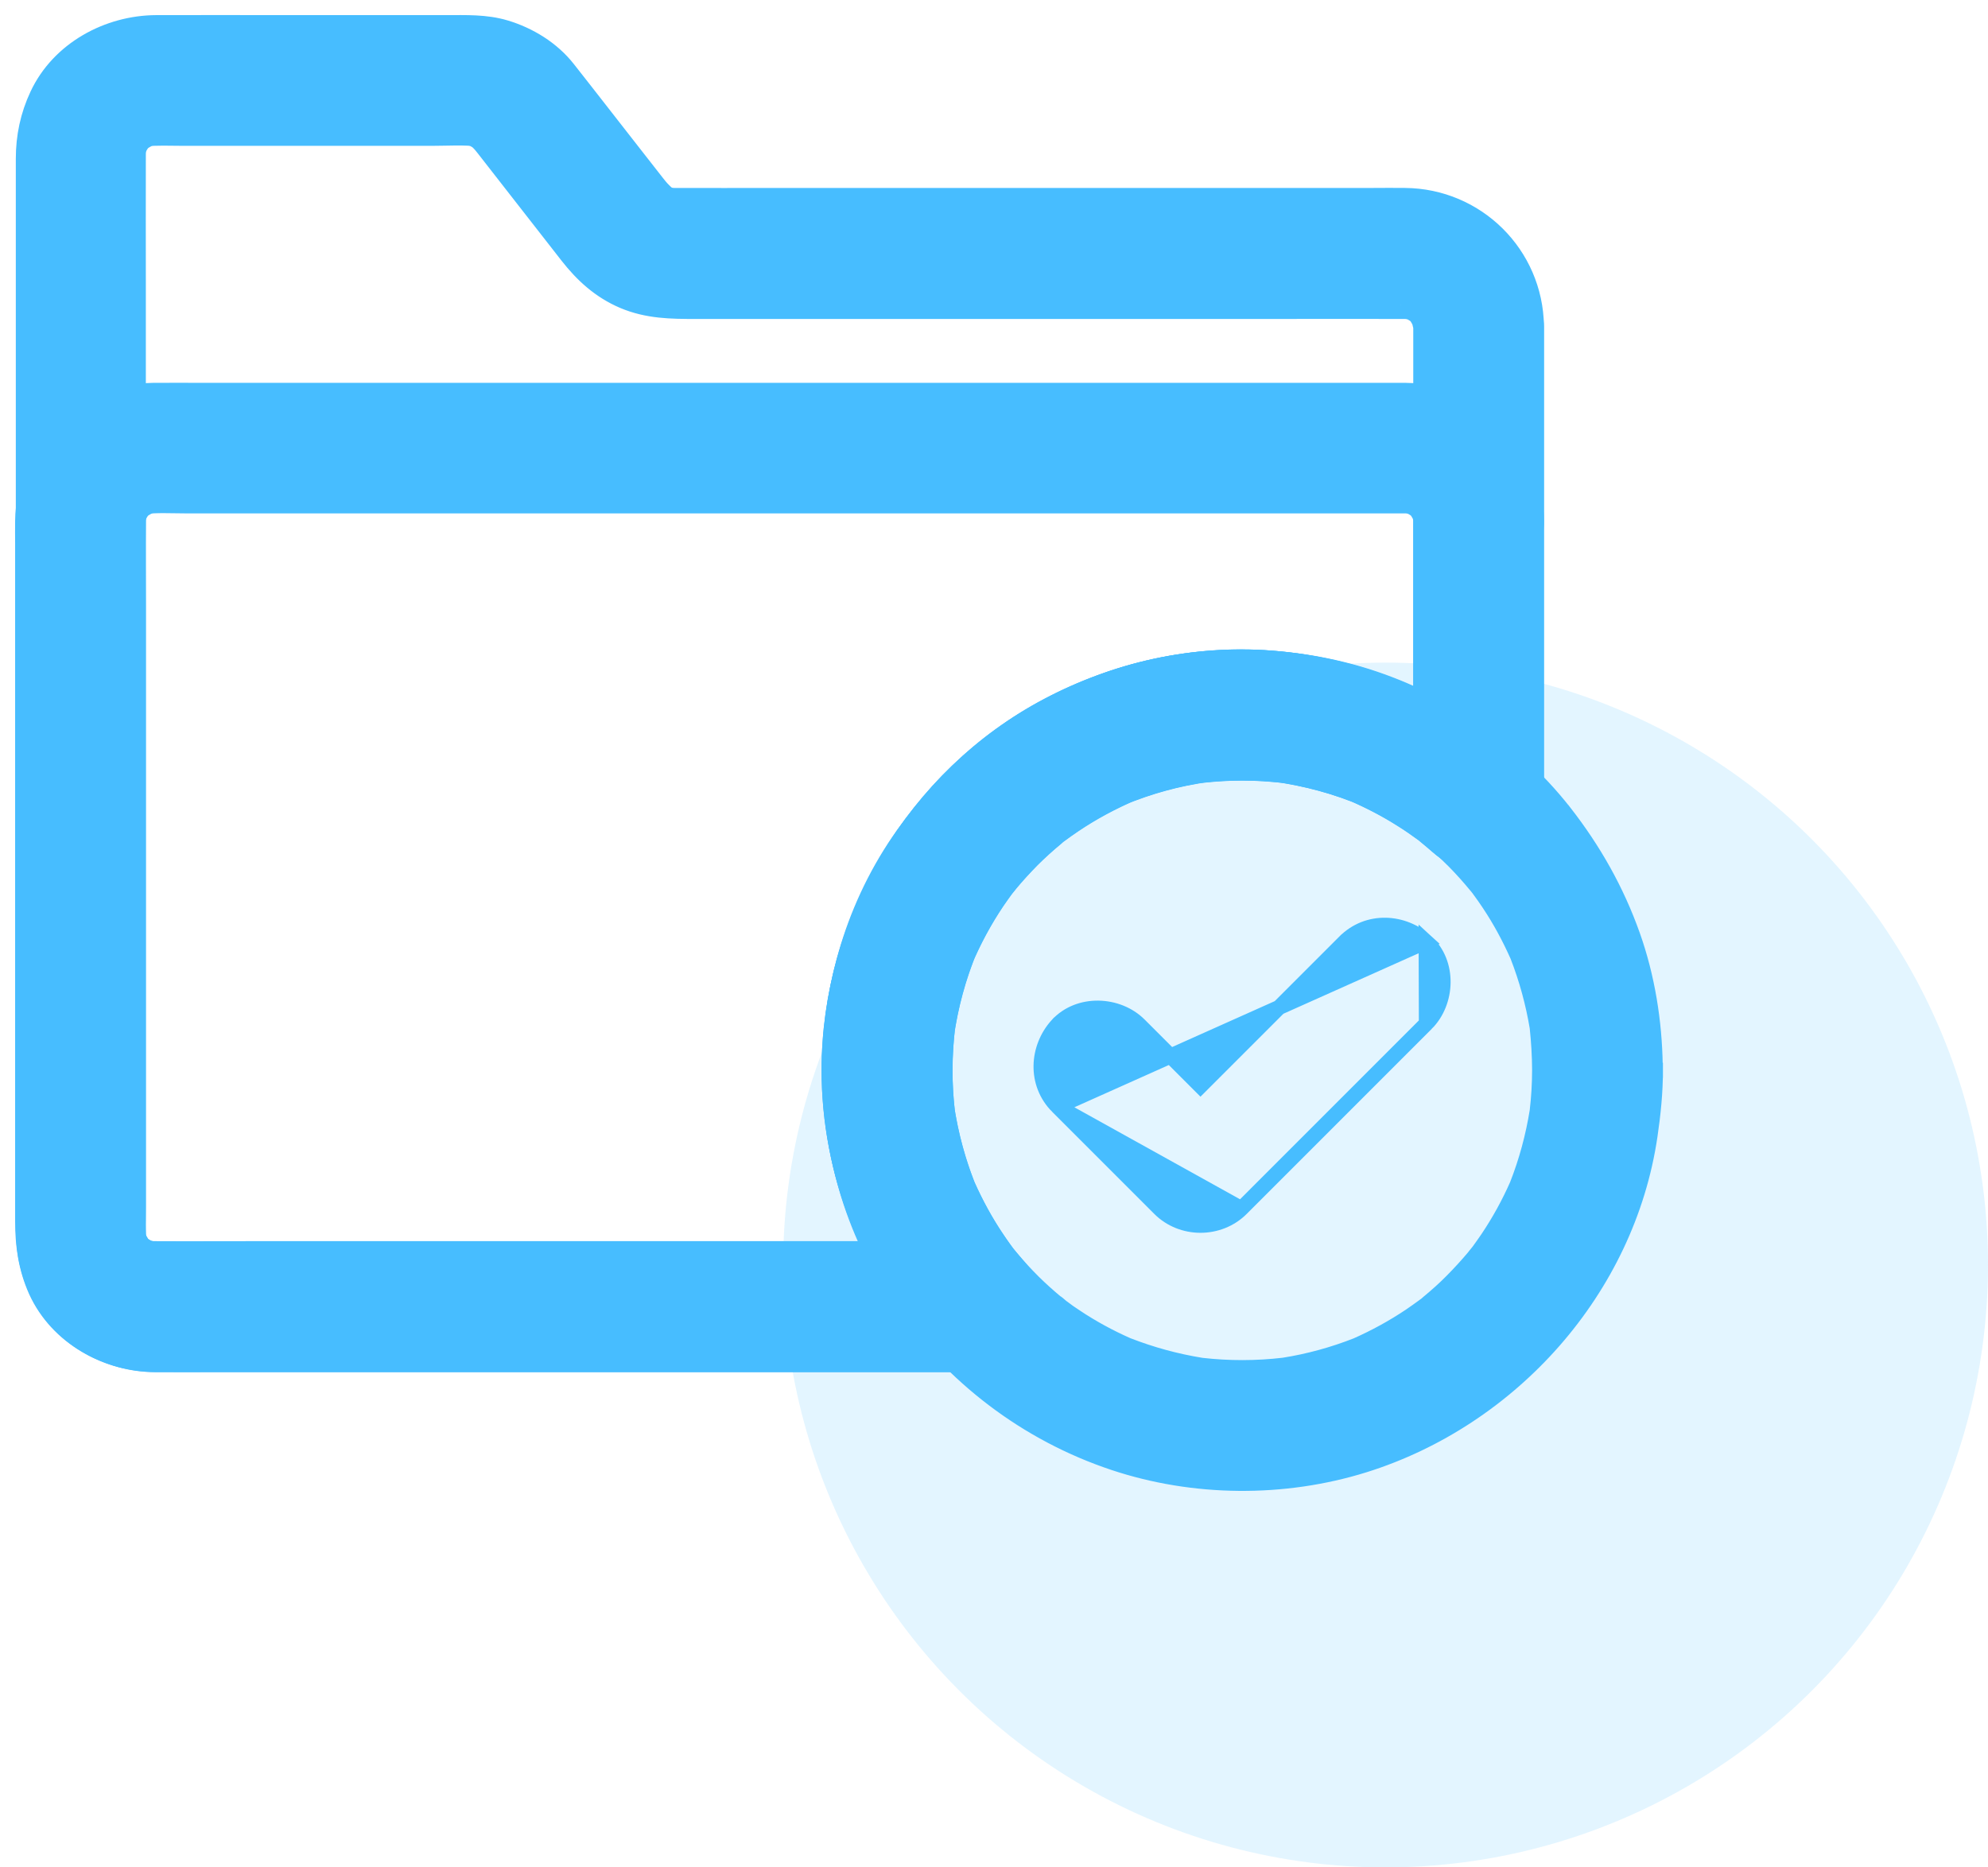 <?xml version="1.0" encoding="UTF-8"?>
<svg xmlns="http://www.w3.org/2000/svg" width="66" height="62" viewBox="0 0 66 62" fill="none">
  <circle cx="46" cy="42" r="20" fill="#47BDFF" fill-opacity="0.15"></circle>
  <path d="M54.958 35.538C54.959 35.483 54.956 35.428 54.951 35.373C54.93 33.919 54.692 32.434 54.204 31.058L54.204 31.058C53.671 29.556 52.912 28.219 51.94 26.97L51.939 26.97C50.112 24.638 47.443 22.932 44.568 22.224L44.568 22.224C41.878 21.561 38.925 21.696 36.335 22.729L36.335 22.73C35.157 23.203 34.045 23.781 33.026 24.566C31.916 25.415 30.977 26.372 30.14 27.492L30.14 27.492C26.769 32.008 26.679 38.564 29.872 43.197L30.078 43.056L29.872 43.197C31.605 45.712 34.076 47.599 36.977 48.568L36.978 48.568C39.632 49.453 42.624 49.476 45.295 48.642L45.295 48.642C50.179 47.112 54.028 42.819 54.778 37.711C54.884 36.992 54.958 36.272 54.958 35.538ZM54.958 35.538C54.958 35.538 54.958 35.539 54.958 35.539L54.953 35.539M54.958 35.538C54.958 35.538 54.958 35.538 54.958 35.537H54.953M54.953 35.539L54.953 35.531C54.953 35.533 54.953 35.535 54.953 35.537M54.953 35.539C54.953 35.538 54.953 35.538 54.953 35.537M54.953 35.539L54.708 35.537H54.953M51.114 35.549C51.113 35.994 51.086 36.44 51.034 36.887C50.899 37.73 50.677 38.552 50.366 39.343C50.093 39.963 49.765 40.556 49.388 41.118C49.289 41.26 49.194 41.399 49.095 41.533C49.09 41.539 49.085 41.545 49.081 41.551C49.029 41.613 48.994 41.656 48.972 41.685C48.957 41.703 48.944 41.719 48.936 41.731C48.935 41.732 48.934 41.734 48.933 41.736C48.707 42.006 48.467 42.267 48.219 42.519C47.967 42.777 47.691 43.021 47.406 43.257C47.383 43.275 47.358 43.298 47.342 43.314C47.327 43.324 47.311 43.337 47.292 43.35L47.291 43.351C47.14 43.464 46.983 43.572 46.822 43.684C46.257 44.063 45.655 44.393 45.034 44.668C44.254 44.974 43.445 45.196 42.616 45.327C41.71 45.433 40.797 45.434 39.891 45.331C39.047 45.195 38.227 44.971 37.43 44.66C36.831 44.395 36.26 44.084 35.715 43.722L35.715 43.721L35.712 43.719C35.562 43.623 35.417 43.521 35.278 43.414L35.278 43.414L35.272 43.41C35.261 43.402 35.247 43.391 35.232 43.379C35.184 43.338 35.152 43.31 35.132 43.293L35.13 43.292C35.12 43.283 35.104 43.27 35.093 43.262L35.084 43.256L35.084 43.256C35.081 43.254 35.071 43.247 35.057 43.24C35.057 43.24 35.056 43.24 35.055 43.239C34.8 43.026 34.553 42.804 34.317 42.572C34.059 42.314 33.809 42.048 33.583 41.773L33.582 41.772L33.459 41.625C33.437 41.595 33.413 41.566 33.392 41.538L33.391 41.537C33.364 41.504 33.34 41.473 33.317 41.442L33.316 41.443C33.285 41.4 33.255 41.355 33.224 41.307C33.192 41.259 33.159 41.209 33.123 41.157C32.734 40.58 32.401 39.97 32.119 39.335C31.808 38.542 31.584 37.718 31.448 36.876C31.346 35.973 31.349 35.066 31.452 34.161C31.587 33.328 31.806 32.515 32.112 31.733C32.387 31.111 32.716 30.511 33.095 29.947C33.194 29.804 33.289 29.666 33.388 29.531C33.393 29.525 33.398 29.52 33.403 29.514C33.454 29.452 33.489 29.409 33.511 29.38C33.526 29.361 33.539 29.345 33.547 29.333C33.548 29.332 33.549 29.331 33.55 29.329C33.775 29.059 34.016 28.798 34.263 28.546C34.523 28.286 34.794 28.042 35.077 27.808C35.1 27.789 35.125 27.766 35.141 27.751C35.156 27.74 35.172 27.728 35.191 27.714L35.191 27.714L35.192 27.713C35.343 27.6 35.5 27.492 35.662 27.381C36.226 27.001 36.828 26.672 37.45 26.397C38.231 26.09 39.043 25.867 39.873 25.736C40.778 25.63 41.686 25.63 42.592 25.734C43.425 25.867 44.24 26.085 45.024 26.393C45.669 26.677 46.288 27.014 46.872 27.409C46.994 27.492 47.117 27.578 47.237 27.666C47.253 27.679 47.271 27.694 47.289 27.708L47.486 27.872C47.486 27.872 47.486 27.872 47.486 27.872C47.764 28.106 48.031 28.352 48.287 28.608C48.538 28.864 48.777 29.131 49.006 29.409L49.007 29.41C49.017 29.421 49.026 29.432 49.035 29.443C49.045 29.456 49.057 29.471 49.071 29.489C49.075 29.494 49.08 29.5 49.084 29.505L49.085 29.506C49.086 29.507 49.086 29.508 49.087 29.509C49.093 29.516 49.098 29.523 49.102 29.53L49.102 29.53C49.22 29.692 49.333 29.849 49.435 30.004L49.436 30.006C49.803 30.555 50.115 31.137 50.383 31.74C50.681 32.505 50.898 33.299 51.034 34.112C51.083 34.583 51.113 35.052 51.114 35.519C51.114 35.523 51.114 35.526 51.114 35.53L51.114 35.548L51.114 35.549ZM47.252 43.401C47.252 43.401 47.253 43.4 47.255 43.399L47.255 43.4C47.253 43.401 47.252 43.401 47.252 43.401ZM47.296 43.502C47.294 43.479 47.296 43.459 47.299 43.442L47.325 43.6C47.307 43.567 47.298 43.532 47.296 43.502ZM35.187 27.563C35.188 27.586 35.187 27.606 35.184 27.622L35.158 27.464C35.176 27.498 35.185 27.532 35.187 27.563Z" fill="#47BDFF" stroke="#47BDFF" stroke-width="0.5"></path>
  <mask id="path-3-outside-1_198_5700" maskUnits="userSpaceOnUse" x="0.025" y="0" width="52" height="46" fill="black">
    <rect fill="white" x="0.025" width="52" height="46"></rect>
    <path d="M47.419 10.825V16.228V24.77V26.723C48.371 26.328 49.317 25.939 50.268 25.544C47.998 23.535 45.199 22.333 42.172 22.099C39.662 21.904 37.108 22.477 34.893 23.652C30.552 25.944 27.776 30.63 27.776 35.527C27.776 38.871 29.05 42.065 31.254 44.558C31.649 43.607 32.038 42.661 32.433 41.709H29.673H23.09H15.155H8.343C7.269 41.709 6.195 41.72 5.121 41.709C5.01 41.709 4.893 41.703 4.782 41.687C4.932 41.709 5.077 41.726 5.227 41.748C5.004 41.715 4.787 41.659 4.576 41.57L4.977 41.737C4.843 41.676 4.715 41.603 4.593 41.526C4.37 41.392 4.86 41.765 4.726 41.631C4.676 41.581 4.615 41.537 4.565 41.486C4.52 41.442 4.481 41.398 4.442 41.353C4.248 41.153 4.665 41.703 4.526 41.459C4.454 41.331 4.376 41.208 4.314 41.075C4.37 41.208 4.426 41.342 4.481 41.475C4.392 41.264 4.337 41.053 4.303 40.824C4.326 40.975 4.342 41.119 4.364 41.27C4.32 40.869 4.342 40.452 4.342 40.051V37.463V28.877V18.404V9.422C4.342 7.992 4.337 6.562 4.342 5.132C4.342 5.015 4.348 4.898 4.364 4.781C4.342 4.931 4.326 5.076 4.303 5.226C4.337 5.004 4.392 4.787 4.481 4.575C4.426 4.709 4.37 4.842 4.314 4.976C4.376 4.842 4.448 4.714 4.526 4.592C4.659 4.369 4.287 4.859 4.42 4.725C4.47 4.675 4.515 4.614 4.565 4.564C4.609 4.52 4.654 4.481 4.698 4.442C4.899 4.247 4.348 4.664 4.593 4.525C4.721 4.453 4.843 4.375 4.977 4.314C4.843 4.369 4.71 4.425 4.576 4.481C4.787 4.392 4.999 4.336 5.227 4.303C5.077 4.325 4.932 4.342 4.782 4.364C5.199 4.319 5.633 4.342 6.056 4.342H8.583H14.359C14.871 4.342 15.405 4.303 15.917 4.369C15.767 4.347 15.622 4.33 15.472 4.308C15.672 4.342 15.856 4.392 16.039 4.47C15.906 4.414 15.772 4.358 15.639 4.303C15.767 4.358 15.889 4.425 16.012 4.503C16.284 4.664 15.717 4.219 15.945 4.447C15.984 4.486 16.028 4.525 16.067 4.564C16.14 4.636 16.206 4.72 16.267 4.798C16.373 4.931 16.473 5.065 16.579 5.198C16.997 5.733 17.408 6.261 17.826 6.796C18.226 7.313 18.633 7.825 19.033 8.343C19.512 8.955 20.052 9.45 20.781 9.762C21.543 10.084 22.289 10.09 23.084 10.09H25.589H33.719H42.211C43.68 10.09 45.143 10.084 46.612 10.09C46.729 10.09 46.846 10.095 46.963 10.112C46.813 10.09 46.668 10.073 46.518 10.051C46.74 10.084 46.957 10.14 47.169 10.229L46.768 10.062C46.902 10.123 47.03 10.196 47.152 10.274C47.375 10.407 46.885 10.034 47.019 10.168C47.069 10.218 47.13 10.262 47.18 10.312C47.224 10.357 47.264 10.402 47.302 10.446C47.497 10.646 47.08 10.095 47.219 10.34C47.291 10.468 47.369 10.591 47.43 10.724C47.375 10.591 47.319 10.457 47.264 10.324C47.352 10.535 47.408 10.746 47.442 10.975C47.419 10.824 47.403 10.68 47.38 10.53C47.414 10.618 47.419 10.719 47.419 10.824C47.43 11.698 48.176 12.533 49.089 12.494C49.979 12.455 50.775 11.759 50.758 10.824C50.725 8.565 48.899 6.757 46.64 6.74C46.295 6.734 45.944 6.74 45.599 6.74H40.151H32.572H25.705C24.598 6.74 23.491 6.745 22.383 6.74C22.261 6.74 22.138 6.729 22.01 6.712C22.161 6.734 22.305 6.751 22.456 6.773C22.255 6.74 22.072 6.69 21.888 6.612L22.289 6.779C22.2 6.74 22.11 6.695 22.027 6.645C21.882 6.562 21.738 6.367 22.055 6.69C21.933 6.567 21.805 6.456 21.699 6.322C21.665 6.278 21.626 6.233 21.593 6.189C21.387 5.927 21.181 5.66 20.975 5.399C20.38 4.636 19.785 3.874 19.189 3.112C19.011 2.889 18.838 2.661 18.66 2.438C18.176 1.82 17.458 1.381 16.713 1.158C16.101 0.975 15.466 1.002 14.837 1.002H9.467C8.043 1.002 6.612 0.997 5.188 1.002C3.658 1.008 2.127 1.837 1.465 3.256C1.165 3.896 1.025 4.564 1.025 5.271V7.441V11.576V16.996V23.089V29.149V34.575V38.671V40.808C1.025 41.559 1.181 42.271 1.532 42.939C2.227 44.263 3.68 45.053 5.155 45.059C5.861 45.065 6.568 45.059 7.269 45.059H11.849H17.725H23.791H28.95H32.027H32.444C33.112 45.059 33.713 44.642 33.969 44.035C34.242 43.395 34.08 42.722 33.624 42.21C33.518 42.087 33.413 41.971 33.312 41.843C33.268 41.787 33.223 41.731 33.173 41.67C32.967 41.414 33.413 41.998 33.223 41.731C33.045 41.481 32.867 41.23 32.706 40.974C32.366 40.44 32.077 39.878 31.826 39.3C31.882 39.433 31.938 39.567 31.994 39.7C31.587 38.732 31.309 37.714 31.164 36.673C31.187 36.823 31.203 36.968 31.226 37.118C31.086 36.055 31.092 34.987 31.231 33.924C31.209 34.074 31.192 34.219 31.17 34.369C31.315 33.351 31.582 32.36 31.977 31.414L31.81 31.815C32.105 31.119 32.467 30.446 32.889 29.817C33.001 29.656 33.112 29.494 33.229 29.338C33.301 29.238 33.496 29.021 33.145 29.444C33.207 29.372 33.268 29.294 33.329 29.216C33.568 28.927 33.824 28.648 34.086 28.381C34.353 28.114 34.631 27.864 34.92 27.625C34.971 27.585 35.087 27.452 35.149 27.441C35.071 27.452 34.787 27.713 35.043 27.524C35.199 27.407 35.36 27.296 35.522 27.185C36.15 26.762 36.824 26.4 37.519 26.105C37.386 26.161 37.252 26.217 37.119 26.272C38.065 25.877 39.055 25.605 40.074 25.465C39.923 25.488 39.779 25.504 39.628 25.527C40.691 25.382 41.76 25.382 42.823 25.521C42.672 25.499 42.528 25.482 42.377 25.46C43.418 25.605 44.436 25.877 45.405 26.289L45.004 26.122C45.583 26.372 46.145 26.662 46.679 27.001C46.941 27.163 47.191 27.341 47.436 27.519C47.664 27.686 47.185 27.318 47.341 27.446C47.397 27.491 47.458 27.535 47.514 27.586C47.647 27.697 47.781 27.808 47.914 27.925C48.426 28.376 49.089 28.543 49.74 28.27C50.346 28.014 50.764 27.413 50.764 26.745V21.342V12.8V10.847C50.764 9.973 49.996 9.138 49.094 9.177C48.187 9.194 47.419 9.89 47.419 10.825L47.419 10.825Z"></path>
  </mask>
  <path d="M47.419 10.825V16.228V24.77V26.723C48.371 26.328 49.317 25.939 50.268 25.544C47.998 23.535 45.199 22.333 42.172 22.099C39.662 21.904 37.108 22.477 34.893 23.652C30.552 25.944 27.776 30.63 27.776 35.527C27.776 38.871 29.05 42.065 31.254 44.558C31.649 43.607 32.038 42.661 32.433 41.709H29.673H23.09H15.155H8.343C7.269 41.709 6.195 41.72 5.121 41.709C5.01 41.709 4.893 41.703 4.782 41.687C4.932 41.709 5.077 41.726 5.227 41.748C5.004 41.715 4.787 41.659 4.576 41.57L4.977 41.737C4.843 41.676 4.715 41.603 4.593 41.526C4.37 41.392 4.86 41.765 4.726 41.631C4.676 41.581 4.615 41.537 4.565 41.486C4.52 41.442 4.481 41.398 4.442 41.353C4.248 41.153 4.665 41.703 4.526 41.459C4.454 41.331 4.376 41.208 4.314 41.075C4.37 41.208 4.426 41.342 4.481 41.475C4.392 41.264 4.337 41.053 4.303 40.824C4.326 40.975 4.342 41.119 4.364 41.27C4.32 40.869 4.342 40.452 4.342 40.051V37.463V28.877V18.404V9.422C4.342 7.992 4.337 6.562 4.342 5.132C4.342 5.015 4.348 4.898 4.364 4.781C4.342 4.931 4.326 5.076 4.303 5.226C4.337 5.004 4.392 4.787 4.481 4.575C4.426 4.709 4.37 4.842 4.314 4.976C4.376 4.842 4.448 4.714 4.526 4.592C4.659 4.369 4.287 4.859 4.42 4.725C4.47 4.675 4.515 4.614 4.565 4.564C4.609 4.52 4.654 4.481 4.698 4.442C4.899 4.247 4.348 4.664 4.593 4.525C4.721 4.453 4.843 4.375 4.977 4.314C4.843 4.369 4.71 4.425 4.576 4.481C4.787 4.392 4.999 4.336 5.227 4.303C5.077 4.325 4.932 4.342 4.782 4.364C5.199 4.319 5.633 4.342 6.056 4.342H8.583H14.359C14.871 4.342 15.405 4.303 15.917 4.369C15.767 4.347 15.622 4.33 15.472 4.308C15.672 4.342 15.856 4.392 16.039 4.47C15.906 4.414 15.772 4.358 15.639 4.303C15.767 4.358 15.889 4.425 16.012 4.503C16.284 4.664 15.717 4.219 15.945 4.447C15.984 4.486 16.028 4.525 16.067 4.564C16.14 4.636 16.206 4.72 16.267 4.798C16.373 4.931 16.473 5.065 16.579 5.198C16.997 5.733 17.408 6.261 17.826 6.796C18.226 7.313 18.633 7.825 19.033 8.343C19.512 8.955 20.052 9.45 20.781 9.762C21.543 10.084 22.289 10.09 23.084 10.09H25.589H33.719H42.211C43.68 10.09 45.143 10.084 46.612 10.09C46.729 10.09 46.846 10.095 46.963 10.112C46.813 10.09 46.668 10.073 46.518 10.051C46.74 10.084 46.957 10.14 47.169 10.229L46.768 10.062C46.902 10.123 47.03 10.196 47.152 10.274C47.375 10.407 46.885 10.034 47.019 10.168C47.069 10.218 47.13 10.262 47.18 10.312C47.224 10.357 47.264 10.402 47.302 10.446C47.497 10.646 47.08 10.095 47.219 10.34C47.291 10.468 47.369 10.591 47.43 10.724C47.375 10.591 47.319 10.457 47.264 10.324C47.352 10.535 47.408 10.746 47.442 10.975C47.419 10.824 47.403 10.68 47.38 10.53C47.414 10.618 47.419 10.719 47.419 10.824C47.43 11.698 48.176 12.533 49.089 12.494C49.979 12.455 50.775 11.759 50.758 10.824C50.725 8.565 48.899 6.757 46.64 6.74C46.295 6.734 45.944 6.74 45.599 6.74H40.151H32.572H25.705C24.598 6.74 23.491 6.745 22.383 6.74C22.261 6.74 22.138 6.729 22.01 6.712C22.161 6.734 22.305 6.751 22.456 6.773C22.255 6.74 22.072 6.69 21.888 6.612L22.289 6.779C22.2 6.74 22.11 6.695 22.027 6.645C21.882 6.562 21.738 6.367 22.055 6.69C21.933 6.567 21.805 6.456 21.699 6.322C21.665 6.278 21.626 6.233 21.593 6.189C21.387 5.927 21.181 5.66 20.975 5.399C20.38 4.636 19.785 3.874 19.189 3.112C19.011 2.889 18.838 2.661 18.66 2.438C18.176 1.82 17.458 1.381 16.713 1.158C16.101 0.975 15.466 1.002 14.837 1.002H9.467C8.043 1.002 6.612 0.997 5.188 1.002C3.658 1.008 2.127 1.837 1.465 3.256C1.165 3.896 1.025 4.564 1.025 5.271V7.441V11.576V16.996V23.089V29.149V34.575V38.671V40.808C1.025 41.559 1.181 42.271 1.532 42.939C2.227 44.263 3.68 45.053 5.155 45.059C5.861 45.065 6.568 45.059 7.269 45.059H11.849H17.725H23.791H28.95H32.027H32.444C33.112 45.059 33.713 44.642 33.969 44.035C34.242 43.395 34.08 42.722 33.624 42.21C33.518 42.087 33.413 41.971 33.312 41.843C33.268 41.787 33.223 41.731 33.173 41.67C32.967 41.414 33.413 41.998 33.223 41.731C33.045 41.481 32.867 41.23 32.706 40.974C32.366 40.44 32.077 39.878 31.826 39.3C31.882 39.433 31.938 39.567 31.994 39.7C31.587 38.732 31.309 37.714 31.164 36.673C31.187 36.823 31.203 36.968 31.226 37.118C31.086 36.055 31.092 34.987 31.231 33.924C31.209 34.074 31.192 34.219 31.17 34.369C31.315 33.351 31.582 32.36 31.977 31.414L31.81 31.815C32.105 31.119 32.467 30.446 32.889 29.817C33.001 29.656 33.112 29.494 33.229 29.338C33.301 29.238 33.496 29.021 33.145 29.444C33.207 29.372 33.268 29.294 33.329 29.216C33.568 28.927 33.824 28.648 34.086 28.381C34.353 28.114 34.631 27.864 34.92 27.625C34.971 27.585 35.087 27.452 35.149 27.441C35.071 27.452 34.787 27.713 35.043 27.524C35.199 27.407 35.36 27.296 35.522 27.185C36.15 26.762 36.824 26.4 37.519 26.105C37.386 26.161 37.252 26.217 37.119 26.272C38.065 25.877 39.055 25.605 40.074 25.465C39.923 25.488 39.779 25.504 39.628 25.527C40.691 25.382 41.76 25.382 42.823 25.521C42.672 25.499 42.528 25.482 42.377 25.46C43.418 25.605 44.436 25.877 45.405 26.289L45.004 26.122C45.583 26.372 46.145 26.662 46.679 27.001C46.941 27.163 47.191 27.341 47.436 27.519C47.664 27.686 47.185 27.318 47.341 27.446C47.397 27.491 47.458 27.535 47.514 27.586C47.647 27.697 47.781 27.808 47.914 27.925C48.426 28.376 49.089 28.543 49.74 28.27C50.346 28.014 50.764 27.413 50.764 26.745V21.342V12.8V10.847C50.764 9.973 49.996 9.138 49.094 9.177C48.187 9.194 47.419 9.89 47.419 10.825L47.419 10.825Z" fill="#47BDFF"></path>
  <path d="M47.419 10.825V16.228V24.77V26.723C48.371 26.328 49.317 25.939 50.268 25.544C47.998 23.535 45.199 22.333 42.172 22.099C39.662 21.904 37.108 22.477 34.893 23.652C30.552 25.944 27.776 30.63 27.776 35.527C27.776 38.871 29.05 42.065 31.254 44.558C31.649 43.607 32.038 42.661 32.433 41.709H29.673H23.09H15.155H8.343C7.269 41.709 6.195 41.72 5.121 41.709C5.01 41.709 4.893 41.703 4.782 41.687C4.932 41.709 5.077 41.726 5.227 41.748C5.004 41.715 4.787 41.659 4.576 41.57L4.977 41.737C4.843 41.676 4.715 41.603 4.593 41.526C4.37 41.392 4.86 41.765 4.726 41.631C4.676 41.581 4.615 41.537 4.565 41.486C4.52 41.442 4.481 41.398 4.442 41.353C4.248 41.153 4.665 41.703 4.526 41.459C4.454 41.331 4.376 41.208 4.314 41.075C4.37 41.208 4.426 41.342 4.481 41.475C4.392 41.264 4.337 41.053 4.303 40.824C4.326 40.975 4.342 41.119 4.364 41.27C4.32 40.869 4.342 40.452 4.342 40.051V37.463V28.877V18.404V9.422C4.342 7.992 4.337 6.562 4.342 5.132C4.342 5.015 4.348 4.898 4.364 4.781C4.342 4.931 4.326 5.076 4.303 5.226C4.337 5.004 4.392 4.787 4.481 4.575C4.426 4.709 4.37 4.842 4.314 4.976C4.376 4.842 4.448 4.714 4.526 4.592C4.659 4.369 4.287 4.859 4.42 4.725C4.47 4.675 4.515 4.614 4.565 4.564C4.609 4.52 4.654 4.481 4.698 4.442C4.899 4.247 4.348 4.664 4.593 4.525C4.721 4.453 4.843 4.375 4.977 4.314C4.843 4.369 4.71 4.425 4.576 4.481C4.787 4.392 4.999 4.336 5.227 4.303C5.077 4.325 4.932 4.342 4.782 4.364C5.199 4.319 5.633 4.342 6.056 4.342H8.583H14.359C14.871 4.342 15.405 4.303 15.917 4.369C15.767 4.347 15.622 4.33 15.472 4.308C15.672 4.342 15.856 4.392 16.039 4.47C15.906 4.414 15.772 4.358 15.639 4.303C15.767 4.358 15.889 4.425 16.012 4.503C16.284 4.664 15.717 4.219 15.945 4.447C15.984 4.486 16.028 4.525 16.067 4.564C16.14 4.636 16.206 4.72 16.267 4.798C16.373 4.931 16.473 5.065 16.579 5.198C16.997 5.733 17.408 6.261 17.826 6.796C18.226 7.313 18.633 7.825 19.033 8.343C19.512 8.955 20.052 9.45 20.781 9.762C21.543 10.084 22.289 10.09 23.084 10.09H25.589H33.719H42.211C43.68 10.09 45.143 10.084 46.612 10.09C46.729 10.09 46.846 10.095 46.963 10.112C46.813 10.09 46.668 10.073 46.518 10.051C46.74 10.084 46.957 10.14 47.169 10.229L46.768 10.062C46.902 10.123 47.03 10.196 47.152 10.274C47.375 10.407 46.885 10.034 47.019 10.168C47.069 10.218 47.13 10.262 47.18 10.312C47.224 10.357 47.264 10.402 47.302 10.446C47.497 10.646 47.08 10.095 47.219 10.34C47.291 10.468 47.369 10.591 47.43 10.724C47.375 10.591 47.319 10.457 47.264 10.324C47.352 10.535 47.408 10.746 47.442 10.975C47.419 10.824 47.403 10.68 47.38 10.53C47.414 10.618 47.419 10.719 47.419 10.824C47.43 11.698 48.176 12.533 49.089 12.494C49.979 12.455 50.775 11.759 50.758 10.824C50.725 8.565 48.899 6.757 46.64 6.74C46.295 6.734 45.944 6.74 45.599 6.74H40.151H32.572H25.705C24.598 6.74 23.491 6.745 22.383 6.74C22.261 6.74 22.138 6.729 22.01 6.712C22.161 6.734 22.305 6.751 22.456 6.773C22.255 6.74 22.072 6.69 21.888 6.612L22.289 6.779C22.2 6.74 22.11 6.695 22.027 6.645C21.882 6.562 21.738 6.367 22.055 6.69C21.933 6.567 21.805 6.456 21.699 6.322C21.665 6.278 21.626 6.233 21.593 6.189C21.387 5.927 21.181 5.66 20.975 5.399C20.38 4.636 19.785 3.874 19.189 3.112C19.011 2.889 18.838 2.661 18.66 2.438C18.176 1.82 17.458 1.381 16.713 1.158C16.101 0.975 15.466 1.002 14.837 1.002H9.467C8.043 1.002 6.612 0.997 5.188 1.002C3.658 1.008 2.127 1.837 1.465 3.256C1.165 3.896 1.025 4.564 1.025 5.271V7.441V11.576V16.996V23.089V29.149V34.575V38.671V40.808C1.025 41.559 1.181 42.271 1.532 42.939C2.227 44.263 3.68 45.053 5.155 45.059C5.861 45.065 6.568 45.059 7.269 45.059H11.849H17.725H23.791H28.95H32.027H32.444C33.112 45.059 33.713 44.642 33.969 44.035C34.242 43.395 34.08 42.722 33.624 42.21C33.518 42.087 33.413 41.971 33.312 41.843C33.268 41.787 33.223 41.731 33.173 41.67C32.967 41.414 33.413 41.998 33.223 41.731C33.045 41.481 32.867 41.23 32.706 40.974C32.366 40.44 32.077 39.878 31.826 39.3C31.882 39.433 31.938 39.567 31.994 39.7C31.587 38.732 31.309 37.714 31.164 36.673C31.187 36.823 31.203 36.968 31.226 37.118C31.086 36.055 31.092 34.987 31.231 33.924C31.209 34.074 31.192 34.219 31.17 34.369C31.315 33.351 31.582 32.36 31.977 31.414L31.81 31.815C32.105 31.119 32.467 30.446 32.889 29.817C33.001 29.656 33.112 29.494 33.229 29.338C33.301 29.238 33.496 29.021 33.145 29.444C33.207 29.372 33.268 29.294 33.329 29.216C33.568 28.927 33.824 28.648 34.086 28.381C34.353 28.114 34.631 27.864 34.92 27.625C34.971 27.585 35.087 27.452 35.149 27.441C35.071 27.452 34.787 27.713 35.043 27.524C35.199 27.407 35.36 27.296 35.522 27.185C36.15 26.762 36.824 26.4 37.519 26.105C37.386 26.161 37.252 26.217 37.119 26.272C38.065 25.877 39.055 25.605 40.074 25.465C39.923 25.488 39.779 25.504 39.628 25.527C40.691 25.382 41.76 25.382 42.823 25.521C42.672 25.499 42.528 25.482 42.377 25.46C43.418 25.605 44.436 25.877 45.405 26.289L45.004 26.122C45.583 26.372 46.145 26.662 46.679 27.001C46.941 27.163 47.191 27.341 47.436 27.519C47.664 27.686 47.185 27.318 47.341 27.446C47.397 27.491 47.458 27.535 47.514 27.586C47.647 27.697 47.781 27.808 47.914 27.925C48.426 28.376 49.089 28.543 49.74 28.27C50.346 28.014 50.764 27.413 50.764 26.745V21.342V12.8V10.847C50.764 9.973 49.996 9.138 49.094 9.177C48.187 9.194 47.419 9.89 47.419 10.825L47.419 10.825Z" stroke="#47BDFF" mask="url(#path-3-outside-1_198_5700)"></path>
  <mask id="path-4-outside-2_198_5700" maskUnits="userSpaceOnUse" x="0" y="12.209" width="52" height="34" fill="black">
    <rect fill="white" y="12.209" width="52" height="34"></rect>
    <path d="M47.419 17.297V25.56V26.723C48.37 26.328 49.316 25.939 50.268 25.544C47.997 23.535 45.198 22.333 42.171 22.099C39.661 21.904 37.107 22.477 34.892 23.651C30.552 25.944 27.775 30.63 27.775 35.526C27.775 38.871 29.049 42.065 31.253 44.558C31.648 43.607 32.038 42.661 32.433 41.709H29.672H23.089H15.154H8.343C7.269 41.709 6.195 41.72 5.121 41.709C5.009 41.709 4.892 41.703 4.781 41.687C4.931 41.709 5.076 41.726 5.226 41.748C5.004 41.715 4.787 41.659 4.575 41.57L4.976 41.737C4.842 41.676 4.714 41.603 4.592 41.525C4.369 41.392 4.859 41.765 4.726 41.631C4.675 41.581 4.614 41.536 4.564 41.486C4.52 41.442 4.481 41.397 4.442 41.353C4.247 41.153 4.664 41.703 4.525 41.459C4.453 41.331 4.375 41.208 4.314 41.075C4.369 41.208 4.425 41.342 4.481 41.475C4.392 41.264 4.336 41.052 4.303 40.824C4.325 40.974 4.342 41.119 4.364 41.269C4.33 40.98 4.342 40.685 4.342 40.39V38.693V33.011V26.094V20.117C4.342 19.183 4.33 18.248 4.342 17.318C4.342 17.207 4.347 17.096 4.364 16.985C4.342 17.135 4.325 17.279 4.303 17.43C4.336 17.207 4.392 16.99 4.481 16.779C4.425 16.912 4.369 17.046 4.314 17.179C4.375 17.046 4.447 16.918 4.525 16.795C4.659 16.573 4.286 17.062 4.419 16.929C4.47 16.879 4.514 16.818 4.564 16.767C4.609 16.723 4.653 16.684 4.698 16.645C4.898 16.45 4.347 16.868 4.592 16.729C4.72 16.656 4.842 16.578 4.976 16.517L4.575 16.684C4.787 16.595 4.998 16.539 5.226 16.506C5.076 16.528 4.931 16.545 4.781 16.567C5.226 16.517 5.688 16.545 6.133 16.545H9.144H13.618H19.122H25.132H31.197H36.873H41.637H45.053H46.617C46.74 16.545 46.856 16.55 46.979 16.567C46.829 16.545 46.684 16.528 46.534 16.506C46.756 16.539 46.973 16.595 47.185 16.684L46.784 16.517C46.918 16.578 47.046 16.651 47.168 16.729C47.391 16.862 46.901 16.489 47.035 16.623C47.085 16.673 47.146 16.717 47.196 16.767C47.24 16.812 47.279 16.857 47.318 16.901C47.513 17.101 47.096 16.55 47.235 16.795C47.307 16.923 47.385 17.046 47.446 17.179L47.279 16.779C47.368 16.99 47.424 17.201 47.458 17.43C47.435 17.279 47.419 17.135 47.396 16.985C47.413 17.09 47.419 17.19 47.419 17.296C47.43 18.17 48.175 19.005 49.088 18.965C49.978 18.927 50.774 18.231 50.757 17.296C50.724 15.048 48.915 13.234 46.662 13.211H46.155H43.056H37.797H31.197H24.018H17.04H11.025H6.779C6.217 13.211 5.655 13.206 5.093 13.211C2.844 13.239 1.03 15.053 1.002 17.302C0.997 17.547 1.002 17.786 1.002 18.031V22.677V29.605V36.355V40.551C1.002 41.319 1.103 42.048 1.425 42.766C2.082 44.202 3.618 45.048 5.165 45.053H8.131H14.107H21.242H27.775H31.854H32.421C33.089 45.053 33.69 44.636 33.946 44.029C34.219 43.389 34.057 42.716 33.601 42.204C33.495 42.082 33.389 41.965 33.289 41.837C33.245 41.781 33.2 41.726 33.15 41.664C32.944 41.408 33.389 41.993 33.2 41.726C33.022 41.475 32.844 41.225 32.683 40.969C32.343 40.435 32.054 39.873 31.803 39.294C31.859 39.427 31.915 39.561 31.971 39.694C31.564 38.726 31.286 37.708 31.141 36.667C31.164 36.818 31.18 36.962 31.203 37.112C31.063 36.05 31.069 34.981 31.208 33.918C31.186 34.068 31.169 34.213 31.147 34.363C31.292 33.345 31.559 32.355 31.954 31.408L31.787 31.809C32.082 31.113 32.444 30.44 32.866 29.811C32.978 29.65 33.089 29.488 33.206 29.333C33.278 29.233 33.473 29.015 33.122 29.439C33.184 29.366 33.245 29.288 33.306 29.21C33.545 28.921 33.801 28.643 34.063 28.376C34.33 28.108 34.608 27.858 34.898 27.619C34.948 27.58 35.065 27.446 35.126 27.435C35.048 27.446 34.764 27.708 35.02 27.519C35.176 27.402 35.337 27.291 35.498 27.179C36.127 26.756 36.801 26.395 37.496 26.1L37.096 26.267C38.042 25.872 39.032 25.599 40.05 25.46C39.9 25.482 39.756 25.499 39.605 25.521C40.668 25.376 41.737 25.376 42.8 25.515C42.649 25.493 42.505 25.476 42.354 25.454C43.395 25.599 44.413 25.872 45.382 26.283C45.248 26.228 45.115 26.172 44.981 26.116C45.56 26.367 46.122 26.656 46.656 26.996C46.918 27.157 47.168 27.335 47.413 27.513C47.641 27.68 47.162 27.313 47.318 27.441C47.374 27.485 47.435 27.53 47.491 27.58C47.624 27.691 47.758 27.802 47.891 27.919C48.403 28.37 49.066 28.537 49.717 28.264C50.323 28.008 50.741 27.407 50.741 26.74V18.476V17.313C50.741 16.439 49.973 15.604 49.071 15.643C48.186 15.666 47.418 16.361 47.418 17.296L47.419 17.297Z"></path>
  </mask>
  <path d="M47.419 17.297V25.56V26.723C48.37 26.328 49.316 25.939 50.268 25.544C47.997 23.535 45.198 22.333 42.171 22.099C39.661 21.904 37.107 22.477 34.892 23.651C30.552 25.944 27.775 30.63 27.775 35.526C27.775 38.871 29.049 42.065 31.253 44.558C31.648 43.607 32.038 42.661 32.433 41.709H29.672H23.089H15.154H8.343C7.269 41.709 6.195 41.72 5.121 41.709C5.009 41.709 4.892 41.703 4.781 41.687C4.931 41.709 5.076 41.726 5.226 41.748C5.004 41.715 4.787 41.659 4.575 41.57L4.976 41.737C4.842 41.676 4.714 41.603 4.592 41.525C4.369 41.392 4.859 41.765 4.726 41.631C4.675 41.581 4.614 41.536 4.564 41.486C4.52 41.442 4.481 41.397 4.442 41.353C4.247 41.153 4.664 41.703 4.525 41.459C4.453 41.331 4.375 41.208 4.314 41.075C4.369 41.208 4.425 41.342 4.481 41.475C4.392 41.264 4.336 41.052 4.303 40.824C4.325 40.974 4.342 41.119 4.364 41.269C4.33 40.98 4.342 40.685 4.342 40.39V38.693V33.011V26.094V20.117C4.342 19.183 4.33 18.248 4.342 17.318C4.342 17.207 4.347 17.096 4.364 16.985C4.342 17.135 4.325 17.279 4.303 17.43C4.336 17.207 4.392 16.99 4.481 16.779C4.425 16.912 4.369 17.046 4.314 17.179C4.375 17.046 4.447 16.918 4.525 16.795C4.659 16.573 4.286 17.062 4.419 16.929C4.47 16.879 4.514 16.818 4.564 16.767C4.609 16.723 4.653 16.684 4.698 16.645C4.898 16.45 4.347 16.868 4.592 16.729C4.72 16.656 4.842 16.578 4.976 16.517L4.575 16.684C4.787 16.595 4.998 16.539 5.226 16.506C5.076 16.528 4.931 16.545 4.781 16.567C5.226 16.517 5.688 16.545 6.133 16.545H9.144H13.618H19.122H25.132H31.197H36.873H41.637H45.053H46.617C46.74 16.545 46.856 16.55 46.979 16.567C46.829 16.545 46.684 16.528 46.534 16.506C46.756 16.539 46.973 16.595 47.185 16.684L46.784 16.517C46.918 16.578 47.046 16.651 47.168 16.729C47.391 16.862 46.901 16.489 47.035 16.623C47.085 16.673 47.146 16.717 47.196 16.767C47.24 16.812 47.279 16.857 47.318 16.901C47.513 17.101 47.096 16.55 47.235 16.795C47.307 16.923 47.385 17.046 47.446 17.179L47.279 16.779C47.368 16.99 47.424 17.201 47.458 17.43C47.435 17.279 47.419 17.135 47.396 16.985C47.413 17.09 47.419 17.19 47.419 17.296C47.43 18.17 48.175 19.005 49.088 18.965C49.978 18.927 50.774 18.231 50.757 17.296C50.724 15.048 48.915 13.234 46.662 13.211H46.155H43.056H37.797H31.197H24.018H17.04H11.025H6.779C6.217 13.211 5.655 13.206 5.093 13.211C2.844 13.239 1.03 15.053 1.002 17.302C0.997 17.547 1.002 17.786 1.002 18.031V22.677V29.605V36.355V40.551C1.002 41.319 1.103 42.048 1.425 42.766C2.082 44.202 3.618 45.048 5.165 45.053H8.131H14.107H21.242H27.775H31.854H32.421C33.089 45.053 33.69 44.636 33.946 44.029C34.219 43.389 34.057 42.716 33.601 42.204C33.495 42.082 33.389 41.965 33.289 41.837C33.245 41.781 33.2 41.726 33.15 41.664C32.944 41.408 33.389 41.993 33.2 41.726C33.022 41.475 32.844 41.225 32.683 40.969C32.343 40.435 32.054 39.873 31.803 39.294C31.859 39.427 31.915 39.561 31.971 39.694C31.564 38.726 31.286 37.708 31.141 36.667C31.164 36.818 31.18 36.962 31.203 37.112C31.063 36.05 31.069 34.981 31.208 33.918C31.186 34.068 31.169 34.213 31.147 34.363C31.292 33.345 31.559 32.355 31.954 31.408L31.787 31.809C32.082 31.113 32.444 30.44 32.866 29.811C32.978 29.65 33.089 29.488 33.206 29.333C33.278 29.233 33.473 29.015 33.122 29.439C33.184 29.366 33.245 29.288 33.306 29.21C33.545 28.921 33.801 28.643 34.063 28.376C34.33 28.108 34.608 27.858 34.898 27.619C34.948 27.58 35.065 27.446 35.126 27.435C35.048 27.446 34.764 27.708 35.02 27.519C35.176 27.402 35.337 27.291 35.498 27.179C36.127 26.756 36.801 26.395 37.496 26.1L37.096 26.267C38.042 25.872 39.032 25.599 40.05 25.46C39.9 25.482 39.756 25.499 39.605 25.521C40.668 25.376 41.737 25.376 42.8 25.515C42.649 25.493 42.505 25.476 42.354 25.454C43.395 25.599 44.413 25.872 45.382 26.283C45.248 26.228 45.115 26.172 44.981 26.116C45.56 26.367 46.122 26.656 46.656 26.996C46.918 27.157 47.168 27.335 47.413 27.513C47.641 27.68 47.162 27.313 47.318 27.441C47.374 27.485 47.435 27.53 47.491 27.58C47.624 27.691 47.758 27.802 47.891 27.919C48.403 28.37 49.066 28.537 49.717 28.264C50.323 28.008 50.741 27.407 50.741 26.74V18.476V17.313C50.741 16.439 49.973 15.604 49.071 15.643C48.186 15.666 47.418 16.361 47.418 17.296L47.419 17.297Z" fill="#47BDFF"></path>
  <path d="M47.419 17.297V25.56V26.723C48.37 26.328 49.316 25.939 50.268 25.544C47.997 23.535 45.198 22.333 42.171 22.099C39.661 21.904 37.107 22.477 34.892 23.651C30.552 25.944 27.775 30.63 27.775 35.526C27.775 38.871 29.049 42.065 31.253 44.558C31.648 43.607 32.038 42.661 32.433 41.709H29.672H23.089H15.154H8.343C7.269 41.709 6.195 41.72 5.121 41.709C5.009 41.709 4.892 41.703 4.781 41.687C4.931 41.709 5.076 41.726 5.226 41.748C5.004 41.715 4.787 41.659 4.575 41.57L4.976 41.737C4.842 41.676 4.714 41.603 4.592 41.525C4.369 41.392 4.859 41.765 4.726 41.631C4.675 41.581 4.614 41.536 4.564 41.486C4.52 41.442 4.481 41.397 4.442 41.353C4.247 41.153 4.664 41.703 4.525 41.459C4.453 41.331 4.375 41.208 4.314 41.075C4.369 41.208 4.425 41.342 4.481 41.475C4.392 41.264 4.336 41.052 4.303 40.824C4.325 40.974 4.342 41.119 4.364 41.269C4.33 40.98 4.342 40.685 4.342 40.39V38.693V33.011V26.094V20.117C4.342 19.183 4.33 18.248 4.342 17.318C4.342 17.207 4.347 17.096 4.364 16.985C4.342 17.135 4.325 17.279 4.303 17.43C4.336 17.207 4.392 16.99 4.481 16.779C4.425 16.912 4.369 17.046 4.314 17.179C4.375 17.046 4.447 16.918 4.525 16.795C4.659 16.573 4.286 17.062 4.419 16.929C4.47 16.879 4.514 16.818 4.564 16.767C4.609 16.723 4.653 16.684 4.698 16.645C4.898 16.45 4.347 16.868 4.592 16.729C4.72 16.656 4.842 16.578 4.976 16.517L4.575 16.684C4.787 16.595 4.998 16.539 5.226 16.506C5.076 16.528 4.931 16.545 4.781 16.567C5.226 16.517 5.688 16.545 6.133 16.545H9.144H13.618H19.122H25.132H31.197H36.873H41.637H45.053H46.617C46.74 16.545 46.856 16.55 46.979 16.567C46.829 16.545 46.684 16.528 46.534 16.506C46.756 16.539 46.973 16.595 47.185 16.684L46.784 16.517C46.918 16.578 47.046 16.651 47.168 16.729C47.391 16.862 46.901 16.489 47.035 16.623C47.085 16.673 47.146 16.717 47.196 16.767C47.24 16.812 47.279 16.857 47.318 16.901C47.513 17.101 47.096 16.55 47.235 16.795C47.307 16.923 47.385 17.046 47.446 17.179L47.279 16.779C47.368 16.99 47.424 17.201 47.458 17.43C47.435 17.279 47.419 17.135 47.396 16.985C47.413 17.09 47.419 17.19 47.419 17.296C47.43 18.17 48.175 19.005 49.088 18.965C49.978 18.927 50.774 18.231 50.757 17.296C50.724 15.048 48.915 13.234 46.662 13.211H46.155H43.056H37.797H31.197H24.018H17.04H11.025H6.779C6.217 13.211 5.655 13.206 5.093 13.211C2.844 13.239 1.03 15.053 1.002 17.302C0.997 17.547 1.002 17.786 1.002 18.031V22.677V29.605V36.355V40.551C1.002 41.319 1.103 42.048 1.425 42.766C2.082 44.202 3.618 45.048 5.165 45.053H8.131H14.107H21.242H27.775H31.854H32.421C33.089 45.053 33.69 44.636 33.946 44.029C34.219 43.389 34.057 42.716 33.601 42.204C33.495 42.082 33.389 41.965 33.289 41.837C33.245 41.781 33.2 41.726 33.15 41.664C32.944 41.408 33.389 41.993 33.2 41.726C33.022 41.475 32.844 41.225 32.683 40.969C32.343 40.435 32.054 39.873 31.803 39.294C31.859 39.427 31.915 39.561 31.971 39.694C31.564 38.726 31.286 37.708 31.141 36.667C31.164 36.818 31.18 36.962 31.203 37.112C31.063 36.05 31.069 34.981 31.208 33.918C31.186 34.068 31.169 34.213 31.147 34.363C31.292 33.345 31.559 32.355 31.954 31.408L31.787 31.809C32.082 31.113 32.444 30.44 32.866 29.811C32.978 29.65 33.089 29.488 33.206 29.333C33.278 29.233 33.473 29.015 33.122 29.439C33.184 29.366 33.245 29.288 33.306 29.21C33.545 28.921 33.801 28.643 34.063 28.376C34.33 28.108 34.608 27.858 34.898 27.619C34.948 27.58 35.065 27.446 35.126 27.435C35.048 27.446 34.764 27.708 35.02 27.519C35.176 27.402 35.337 27.291 35.498 27.179C36.127 26.756 36.801 26.395 37.496 26.1L37.096 26.267C38.042 25.872 39.032 25.599 40.05 25.46C39.9 25.482 39.756 25.499 39.605 25.521C40.668 25.376 41.737 25.376 42.8 25.515C42.649 25.493 42.505 25.476 42.354 25.454C43.395 25.599 44.413 25.872 45.382 26.283C45.248 26.228 45.115 26.172 44.981 26.116C45.56 26.367 46.122 26.656 46.656 26.996C46.918 27.157 47.168 27.335 47.413 27.513C47.641 27.68 47.162 27.313 47.318 27.441C47.374 27.485 47.435 27.53 47.491 27.58C47.624 27.691 47.758 27.802 47.891 27.919C48.403 28.37 49.066 28.537 49.717 28.264C50.323 28.008 50.741 27.407 50.741 26.74V18.476V17.313C50.741 16.439 49.973 15.604 49.071 15.643C48.186 15.666 47.418 16.361 47.418 17.296L47.419 17.297Z" stroke="#47BDFF" mask="url(#path-4-outside-2_198_5700)"></path>
  <path d="M35.11 36.739L35.11 36.739C34.346 35.975 34.417 34.788 35.101 34.034L35.102 34.034L35.102 34.034C35.816 33.254 37.116 33.319 37.823 34.026L38.251 34.454L39.731 35.934L39.855 36.058L44.641 31.272C44.642 31.272 44.642 31.272 44.642 31.272C45.405 30.502 46.594 30.573 47.347 31.264L35.11 36.739ZM35.11 36.739L38.07 39.699L38.499 40.128C39.236 40.865 40.474 40.865 41.212 40.128L41.212 40.128M35.11 36.739L41.212 40.128M41.212 40.128L46.587 34.752M41.212 40.128L46.587 34.752M46.587 34.752L47.355 33.984M46.587 34.752L47.355 33.984M47.355 33.984C48.062 33.278 48.127 31.977 47.347 31.264L47.355 33.984Z" fill="#47BDFF" stroke="#47BDFF" stroke-width="0.5"></path>
</svg>
